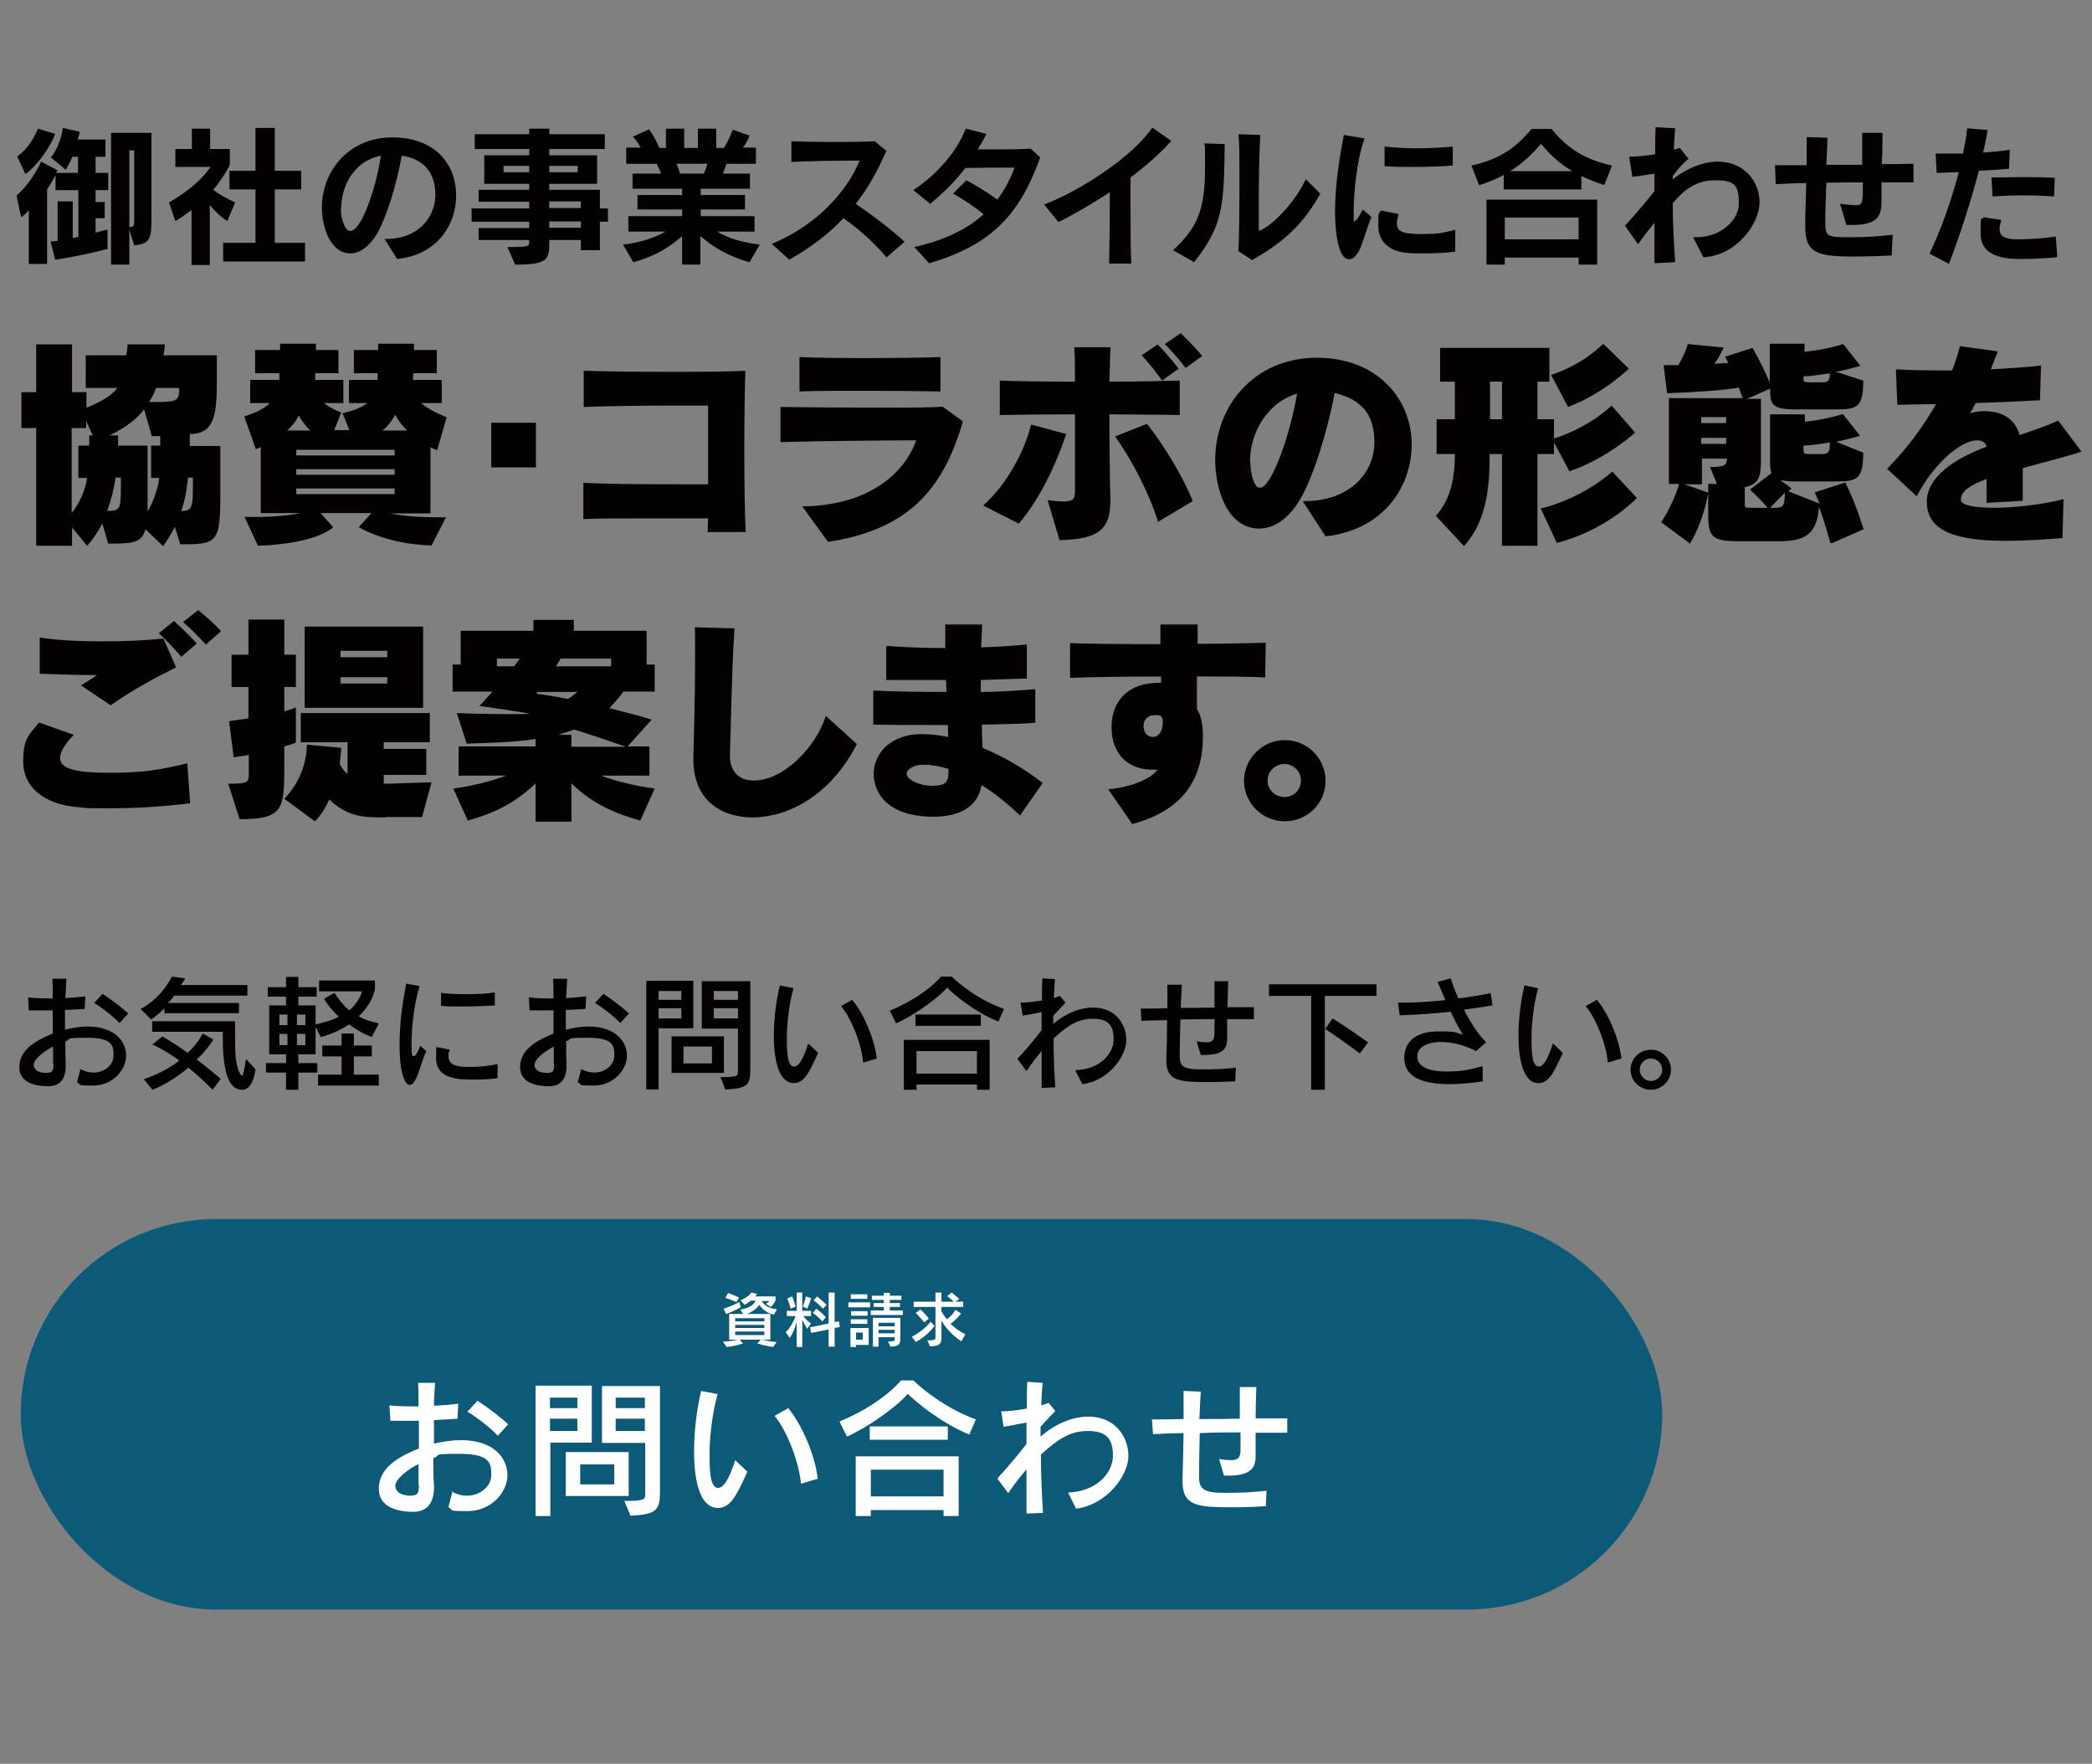 <?xml version="1.0" encoding="UTF-8"?>
<svg id="_レイヤー_1" data-name="レイヤー_1" xmlns="http://www.w3.org/2000/svg" version="1.1" viewBox="0 0 595.3 501.9">
  <rect x="0" y="0" width="595.3" height="501.9" fill="#808080" stroke="none"/>
  <!-- Generator: Adobe Illustrator 29.4.0, SVG Export Plug-In . SVG Version: 2.1.0 Build 152)  -->
  <defs>
    <style>
      .st0 {
        fill: #fff;
      }

      .st1 {
        fill: #0c5a78;
      }

      .st2 {
        fill: #040000;
      }
    </style>
  </defs>
  <g>
    <path class="st2" d="M30.7,70.8c-7.4,2-15,3.1-15,3.1l-1.3-5.2s.7,0,2-.2v-11.2h4.3v10.4c.5,0,1.2-.2,1.6-.3v-13.3h-6.5v-4.3c-.7,1.4-1.6,2.9-2.4,4.1v21.2h-5.2v-15.3c-.6.8-1.6,1.7-2.2,2l-1.3-6.2c3-2.4,5.6-6.6,7-9.6l4.7,2.5c-.2.3-.3.5-.5.7h6.3v-4.6h-1.6c-.8,2-1.9,3.7-1.9,3.7l-4.2-3.5s2.6-3,3.4-8.4l4.8,1.1c-.1.7-.3,1.4-.6,2.2h7.9v4.9h-2.8v4.6h3.6v4.9h-3.6v3.4h2.6v4.6h-2.6v4.1c1.1-.3,2.2-.6,3.4-.9v5.2ZM4.9,44.5c2.5-1.7,4.6-4.7,5.9-7.9l4.9,1.5c-1.7,4.6-6.2,10.1-8.5,11.4l-2.3-5ZM31.6,75.3v-37.5h11.5v23.2c0,6.5,0,8.4-4.9,8.8l-1.4-4.4v9.9h-5.1ZM38.2,42.8h-1.4v21.8c1.4,0,1.4-.4,1.4-2.2v-19.6Z"/>
    <path class="st2" d="M54.5,75.3v-15.5c-1.4,1-2.9,2.1-4.6,3.1l-1.8-5.3c7.6-4.4,10.6-8.3,11.8-10.1h-10v-5.1h4.7v-5.8h5.2v5.8h5.6v4.5s-1.6,3.4-4.7,7.1c1.3,1.1,4.1,2.7,6.2,3.6l-2.2,5.3c-1.7-1-3.8-3-5-4.6v17.1h-5.2ZM63.5,74.4v-5.3h9.2v-15.2h-7.4v-5.3h7.4v-12.2h5.5v12.2h7.5v5.3h-7.5v15.2h8.6v5.3h-23.3Z"/>
    <path class="st2" d="M109.3,68h.6c9.4,0,14-6.5,14-12.6s-3.2-10.2-9.6-11.1c-1.3,7.9-4.4,17.7-7,22.2-2.3,3.8-5,5.6-7.6,5.6-5.7,0-8.1-7.5-8.1-13,0-10.5,7.7-20,20-20s18.2,7.7,18.2,16.5-5.8,17-16.8,18.1l-3.5-5.6ZM97,59.2c0,1.3.1,2.5.5,3.7.6,1.9,1.3,2.8,2.2,2.8,3,0,7.1-11.2,8.7-21.4-7.8,1.5-11.3,8.8-11.3,14.9Z"/>
    <path class="st2" d="M165.3,71.1v-2.8h-9v1.3c0,4.5-1,5.7-9.7,5.7l-2.2-5c6,0,6.2-.1,6.2-1.5v-.5h-14.4v-3.4h14.4v-1.8h-16.4v-3.8h16.4v-1.9h-14.4v-3.4h14.4v-1.7h-12.8v-8.1h12.8v-1.8h-15.5v-4.2h15.5v-1.6h5.7v1.6h15.8v4.2h-15.8v1.8h13.6v8.1h-13.6v1.7h14.4v5.3h2.3v3.8h-2.3v8.1h-5.4ZM150.6,47.2h-7.3v1.8h7.3v-1.8ZM164.4,47.2h-8.1v1.8h8.1v-1.8ZM165.3,57.3h-9v1.9h9v-1.9ZM165.3,63h-9v1.8h9v-1.8Z"/>
    <path class="st2" d="M213.2,74.6c-5.9-1.7-10-4.1-13.9-7.4v8.1h-5.2v-8.1c-3.4,3-7.8,5.8-13.9,7.4l-2.9-5c5-.6,8.9-1.9,12.1-3.7h-10.6v-4.4h15.3v-1.9h-12.7v-4.1h12.7v-1.8h-14.1v-4.3h8.1c-.3-.9-.9-2.2-1.3-2.8h-8.6v-4.6h4.1c-.6-1.1-1.3-2.2-2.2-3.1l4.6-2.1c1.1,1.5,2.2,3.5,2.9,5.3h1.9v-5.5h5.2v5.5h3.9v-5.5h5.2v5.5h2.2c.9-1.3,1.8-3.3,2.5-5.2l4.8,1.7c-.5,1.3-1.1,2.4-1.9,3.4h3.7v4.6h-8.4c-.2.8-.6,1.8-1,2.8h7.7v4.3h-14v1.8h12.6v4.1h-12.6v1.9h15.3v4.4h-10.6c2.9,1.8,7,3.1,12.1,3.7l-2.9,5ZM192.5,46.6c.3.7.8,1.9,1,2.8h6.8c.4-.9.8-2,1-2.8h-8.8Z"/>
    <path class="st2" d="M252.3,73.3c-3.3-4-7.9-8.2-12.3-11.2-4,4.3-9.1,8.2-15.4,11.8l-5-4.5c14.3-5.9,22.2-16.6,25-23.7-5.8,0-15,.1-19.4.4v-5.9c2.8.1,6.7.2,10.9.2s8.8,0,12.8-.2l3.3,2.7c-2.3,5.4-5,10.4-8.7,15.1,5,3.4,10.4,7.5,13.9,10.8l-5.2,4.5Z"/>
    <path class="st2" d="M260.2,70.3c8.8-2,15.1-5.2,19.7-9.3-2.5-2.1-5.9-4.4-8.7-5.9l3.8-3.8c2.6,1.4,6.1,3.5,8.8,5.5,2.1-2.8,3.7-5.8,4.9-9.1-5,0-10,0-14,.1-2.7,3.5-5.8,6.7-10,10.2l-4.8-3.9c6.7-4.4,12.5-11.1,14.9-17.5l5.9,1.5c-.8,1.6-1.6,3-2.5,4.4h5.2c3.2,0,6.7,0,9.9-.2l2.7,2.5c-5.6,15.6-13.3,24.8-31.6,30.1l-4.4-4.8Z"/>
    <path class="st2" d="M315.6,74.9c.1-4.7.2-10.5.2-15.6v-4.6c-4.9,3.2-10,6.2-14.6,8.5l-4.1-5c10.3-3.9,25.3-13.7,30.8-21.9l5.4,3.8c-3.1,3.5-7.2,7.1-11.6,10.4,0,2,0,4.5,0,7.3,0,5.5,0,12,.2,17.2h-6.2Z"/>
    <path class="st2" d="M333.8,71.2c7.1-6.5,9.1-11.9,9.1-23.2s0-4.5-.2-7.2l5.8.2c-.2,17.8-.5,23.2-8.7,33.6l-6-3.4ZM352.4,71.3c.2-2.5.3-11.3.3-19.4s0-10.9-.3-13.7l6.2.2c-.3,6.4-.4,13.1-.4,19.9v7.4c3.3-1,10.1-7.7,13.4-14.7l4.1,4.1c-4.5,8.1-9.8,13.5-19.4,18.9l-4-2.6Z"/>
    <path class="st2" d="M390.2,61.8c-1.5,3.9-2.2,6.6-3.1,8.8-.9,2.1-2.1,3.2-3.2,3.2-4,0-4-12.6-4-13.8,0-7.7,1.4-15.8,2.5-21.6l5.9,1c-2.2,5.9-3.1,15.6-3.1,20.6s0,2.8.4,2.8.9-.8,2.2-3.2l2.5,2.2ZM414.2,71.6c-2.9.4-6.2.5-9,.5s-3.2,0-4.4-.1c-5.3-.4-8.6-3-8.6-7.9s.2-2.7.7-4.2l5.1,1c-.3,1.1-.5,1.9-.5,2.6,0,2.1,1,3.1,6.9,3.1s6-.4,9.7-1.2v6.2ZM413.4,47.1c-3.4.3-7.3.4-11.1.4s-5.7,0-8.3-.2v-5.6c2.7.3,6.1.5,9.4.5s7.1-.2,10-.5v5.4Z"/>
    <path class="st2" d="M456.4,52.6c-2.3-.7-4.4-1.6-6.4-2.5v3.8h-22.1v-4.1c-2.1,1.1-4.4,2.1-7,2.9l-2.2-5.6c7.7-1.7,12.5-4.8,17.1-10.4h5.7c4.6,5.6,9.5,8.7,17.2,10.4l-2.2,5.6ZM449.2,75.3v-2h-21v2h-5.2v-18.5h31.5v18.5h-5.3ZM449.2,61.9h-21v6.2h21v-6.2ZM447.4,48.7c-3.4-2-6.3-4.6-8.9-7.8-2.6,3.1-5.4,5.7-8.8,7.8h17.7Z"/>
    <path class="st2" d="M481.8,67.5c.3,0,.7,0,1,0,6.7,0,12-4.7,12-9.6s-.9-6.6-6.6-6.6-8.9,2.7-12.2,6.5c0,5.5.3,11.4.7,16.8l-5.9.3c0-3,0-6.9,0-11.5-1.6,1.9-3.2,4-4.7,6.1l-3.7-5.3c2.6-2.7,5.9-6.7,8.4-9.8,0-1.6,0-3.2,0-5-1.9.3-4.1.7-6.3.9l-.9-5.7c2.2,0,4.8-.3,7.4-.7,0-2.6,0-5.2.1-7.7l5.6.3c-.2,1.9-.3,3.9-.4,6.1l1.7-.5,2.5,3.1c-1.6,1.2-3,2.9-4.5,4.9v.9c4.4-3.4,8.9-5,12.8-5,7.5,0,11.9,5.6,11.9,11.6s-6.6,15.2-16,15.6l-3-5.9Z"/>
    <path class="st2" d="M538.2,72.7c-3.8.2-7.4.3-10.5.3-10.5,0-14-.9-14-8.5v-.8c0-3.2.2-7.2.3-11.6-2.9,0-5.7.2-8.7.3l-.2-5.4c2.9,0,5.9,0,9,0v-8l5.9.2c0,2.5-.2,5.1-.3,7.7h10.2c0-3.2,0-6.5,0-9.1h5.8c0,2.9-.1,6-.2,8.9,3,0,5.9,0,9-.1v5.3c-3,0-6,0-9.1,0,0,1.3,0,2.5,0,3.7v1.3c0,3.8-.4,7.1-8,7.1s-1.3,0-2,0l-1.8-6c2,.2,3.4.4,4.4.4,2.1,0,2.1-.7,2.1-6.5-3.4,0-6.9,0-10.4.1-.1,4.1-.3,7.8-.3,10.6v1c0,3.8.9,3.9,6.6,3.9s8.1-.2,12.6-.7l-.3,5.8Z"/>
    <path class="st2" d="M549,72.3c3.4-7,6.3-15.4,8.4-23.3-2.4,0-4.6.2-6.3.2l-.3-5.5c.9,0,2.1,0,3.6,0s2.6,0,4.2,0c.5-2.6,1-5,1.2-7.2l5.8.5c-.3,1.9-.7,4.1-1.3,6.4,2.8-.2,5.5-.4,7.6-.8l-.2,5.4c-2.5.3-5.5.4-8.6.6-2.2,8.5-5.3,18.1-8.5,26.5l-5.5-2.9ZM585.3,73.2c-3.1.3-7.1.5-10.3.5s-11.4-.1-11.4-7.2.3-3,.8-4.7l5.1.8c-.3,1-.5,1.9-.5,2.6,0,1.8,1.2,2.8,4.4,2.9h.7c3,0,7-.2,10.9-.8l.4,5.8ZM584.4,55.9c-2.8-.2-5.7-.3-8.8-.3s-5.7.1-8.6.3l-.3-5.4c3,0,5.7-.1,8.6-.1s5.9,0,9.4.2l-.2,5.3Z"/>
    <path class="st2" d="M49.7,150c-.9,1.8-2,3.6-3.3,5.4l-5-4.8c-1.1,4-3.9,4.1-10.6,4.1l-1.7-5.8c-1.1,2.3-2.6,4.5-4.3,6.4l-4.3-5.2v5.2h-10.2v-33.5h-4.2v-10.2h4.2v-13.6h10.2v13.6h4.1v4.4c4.5-1.8,7.1-3.4,8.8-5.6h-9v-9.3h11.5c.3-1.1.4-2.4.4-3.1h10.6c0,1.1-.2,2.1-.4,3.1h15.2v7.5c0,9.7-.8,14.9-7.7,14.9v3.4h8.7v2.6c0,4.5,0,8.2,0,11.2,0,13.9-1,14.2-11.4,14.2l-1.5-4.8ZM22.3,135.9v-9.1h3.1v-2.9h1l-1.9-4.1v2h-4.1v24.2c2.2-2.7,3.8-6.3,4.4-10h-2.5ZM34.4,135.9h-1.5c-.5,3.3-1.3,6.4-2.4,9.5,3.8,0,3.9-.6,3.9-7.4v-2.1ZM43,135.9v-9.1h2.6v-2.7h-2.4l-2.2-7.6c-2.2,2.9-5.4,5.2-9.8,7.4h2.4c0,1.1,0,1.8,0,2.9h8.4v2.6c0,7.9,0,12.2,0,16.1,1.1-1.7,2.9-5.8,3.3-9.5h-2.3ZM44.4,110.4c-.5,1.4-1.1,2.7-2,4,8,0,8.6,0,8.6-4h-6.6ZM54.8,135.9h-1.3c-.3,3.1-.8,6.2-1.9,9.5,3.1,0,3.3-1,3.3-7.8v-1.7Z"/>
    <path class="st2" d="M122.9,155.2c-13.1-.3-20.8-5.2-20.8-5.2l3.6-4h-14.5l3.6,4s-4.3,4.7-21.4,5.3l-3.8-8.2c1,0,1.9,0,2.8,0,5.9,0,10.4-.5,13.1-1.1h-11.3v-18.8c-.3.2-.9.4-1.4.6l-3.3-9.3c3.1-1,5.7-2.2,7.3-3.8h-5.6v-6.6h8.3c0-.4,0-1.5,0-1.9h-6.9v-6.6h7.1v-1.8h10.2v1.8h6.4v6.6h-6.6c0,.4,0,1.5,0,1.9h8v6.6h-5.5c1.4,1.1,2.9,1.9,4.9,2.7l-2,5h4.3l-1.9-4.8c3.2-.8,5.4-1.6,7-2.9h-5.2v-6.6h8.1c0-.4.1-1.5.1-1.9h-6.8v-6.6h6.9v-1.8h10.2v1.8h6.5v6.6h-6.7c0,.4-.1,1.5-.1,1.9h8.2v6.6h-5.9c2,1.6,4.4,2.9,7.3,4l-2.7,9.4c-.6-.2-1.3-.5-1.9-.8v18.8h-11.3c2.7.6,7.2,1.1,13,1.1s1.8,0,2.7,0l-4.1,8ZM88.3,122.5c-.8-.7-2.4-2.6-3.3-4.3-.8,1.8-2.5,3.7-3.3,4.3h6.5ZM112.3,128h-28v1.6h28v-1.6ZM112.3,133.5h-28v1.6h28v-1.6ZM112.3,139h-28v1.6h28v-1.6ZM115.9,122.5c-1.1-1-2.5-2.6-3.4-4.5-1,1.8-2.4,3.6-3.7,4.5h7.1Z"/>
    <path class="st2" d="M139.8,133v-12.7h12.7v12.7h-12.7Z"/>
    <path class="st2" d="M201.4,151.1c0-1.1,0-2.4.1-3.6-5,0-11,0-16.9,0s-14.2,0-18.6.2v-10.3c5.6.3,16.2.4,25.9.4s6.7,0,9.6,0c0-5.9,0-12.1,0-17v-5.4c-1.9,0-4.8,0-8.4,0-8.1,0-19.3.1-27,.4v-10.3c6.1.2,14.9.3,23.6.3s17.2,0,22.4-.3c-.2,5.7-.3,14.3-.3,22.7s.1,17.9.4,23.2h-11Z"/>
    <path class="st2" d="M228.3,144.1c21.1-.3,29.9-11.4,32.4-18.8-8.9,0-28.2.2-38.6.5v-10c5.9.1,16.9.2,26.9.2s15.8,0,19.2-.3l5.8,4.2c-5.8,20.2-16.3,30.9-38.4,34.3l-7.3-10.1ZM267.6,111.4c-4.2-.1-12.6-.2-20.8-.2s-14.9,0-19.3.2v-9.8c4.3.2,11.3.3,18.4.3s17.5-.1,21.7-.3v9.8Z"/>
    <path class="st2" d="M279.8,143.8c6.6-5.8,11.8-15.4,13.6-23l10,2.7c-2.9,8.7-7.5,18.5-13.5,25.5l-10.2-5.2ZM315.9,143.3c0,8.9-5.8,10.1-14.4,10.4l-3.4-11.4c2,.3,3.5.4,4.6.4,2.7,0,3.2-.8,3.2-2.7v-8.1c0-4,0-9,0-14-8.5,0-16.8.1-21.4.2v-9.8c4.7.2,12.7.3,21.4.3,0-3.9,0-7.3-.2-9.8h10.3c-.1,2.4-.2,5.7-.3,9.8,8.4,0,15.9-.2,20-.3v9.8c-4-.1-11.5-.1-20-.2,0,9.1.1,19.1.3,25v.4ZM329.5,148.4c-2.4-7.8-7.4-17.6-12.2-24.2l9.1-3.6c4.7,5.9,10.6,15.7,13,22l-9.9,5.9ZM330.7,108.3c-1.7-2.4-3.8-5-5.8-7.2l4.5-3.1c2.1,2.1,4.1,4.5,6,6.9l-4.7,3.4ZM337.4,104.7c-1.7-2.2-3.8-4.6-5.9-6.8l4.5-3.1c2,2,4.4,4.4,6.1,6.5l-4.7,3.4Z"/>
    <path class="st2" d="M370.7,142.6h.4c13.5,0,20-8.5,20-16.7s-3.8-12.2-11.3-14.1c-2.1,11.2-6.2,24.2-9.9,30.4-3.4,5.7-7.6,8.2-11.6,8.2-9,0-12.5-11.1-12.5-19.5,0-15.6,11.3-29.1,28.9-29.1s27,12.1,27,24.6-8.4,24.5-24.5,26.2l-6.5-10ZM355.8,131.3c0,3.6,1.1,7.5,2.7,7.5,3.4,0,8.7-15.4,10.6-26.8-8.7,2.6-13.4,11.4-13.4,19.3Z"/>
    <path class="st2" d="M427.4,155.3v-26.1h-3.5c0,10.2-1,19.1-7.3,26.2l-8-8.6c4.3-4.9,5.4-10.9,5.4-17.6h-5.2v-9.9h5.2v-10.7h-4.2v-9.6h31.1v9.6h-3.4v10.7h4.7v5.5c10.5-3.4,16.4-9.4,16.4-9.4l6.7,7.7s-8.2,7.5-18.7,11l-4.4-8.2v3.3h-4.7v26.1h-10ZM427.4,108.6h-3.4v10.7h3.4v-10.7ZM438.5,144.7c12.2-3,20.3-10.5,20.3-10.5l7,7.5s-8.5,9.1-22.8,12.8l-4.6-9.9ZM441.3,106.7c9.6-3.1,14.9-8.9,14.9-8.9l7.3,7.1s-7.2,7.1-17.3,10.9l-4.8-9.1Z"/>
    <path class="st2" d="M520.8,154.4s-1.3-5.1-3.2-10.2c-.5,7.9-4.1,9.8-11.3,9.8h-11.8c-7.3,0-8.4-1.3-8.4-7.5v-8.8h2.5l-2-4.8c4.3,0,4.8-.6,4.8-2.4h-7.1v7.3h-5l6.8,2.4s-1.1,7.6-5.2,14.5l-8.2-6.1c2.9-4.3,4.7-9.3,5.1-10.9h-2.9v-24.4h21c-.3-.8-.8-2.2-1.1-3-4,.7-12,1.3-20.4,1.6l-1-8h4.2c2.1-3.6,2.7-6,2.7-6l10.2,1s-1.1,2.4-2.6,4.6c1.2,0,2.9-.2,3.9-.2-.5-1.2-.9-1.8-.9-1.8l7.8-2.5s2.9,5,4.9,9.9v-11.1h9.9v2.3c6.2-.6,11-2.2,11-2.2l4.9,6.2s-3.4,1-6.9,1.7l7.7,2.5c0,7.4-1.6,8.2-7.5,8.2h-11.7c-6.9,0-7.3-1.5-7.3-5.9l-6.6,2.9h4v17.1c0,5.2-.6,7.2-4.6,8v4.8c0,.9,0,1.1,1.3,1.1h5.2c-1.5-1.8-3.4-3.6-5-5.2l6.1-4.7c-.3-.6-.4-2-.4-2.9v-13.8h9.9v2.1c6.2-.6,10.8-2.2,10.8-2.2l4.9,6.2s-3.3,1-6.8,1.7l7.7,3.1c0,7.6-1.8,8.2-7.7,8.2h-11.8c-1.8,0-3.1-.2-4.2-.4,1.7,1.1,3.3,2.4,3.3,2.4l-.9.8,8.9,3.5c-.4-1-1-2.2-1.4-3.2l8.7-2.8c3.2,6.4,5.2,13.3,5.2,13.3l-9.1,4ZM491.2,118.7h-7.1v1.7h7.1v-1.7ZM491.2,124.6h-7.1v1.7h7.1v-1.7ZM505.1,144.5c2.2,0,2.8-.4,2.8-4.3l-4.2,4.3h1.4ZM518.8,108.8c1.8,0,1.9-1.1,1.9-2.6-2.3.4-5.2.8-7.5.9v.6c0,.9.1,1.1,1.7,1.1h3.8ZM518.7,129.2c2,0,2-1.3,2-3.3-2.3.4-5.2.8-7.5.9v.7c0,1.5,0,1.7,1.7,1.7h3.8Z"/>
    <path class="st2" d="M587,153.1c-5,.4-10.7.8-16.3.8-17.4,0-22.4-4.4-22.4-11.2s7.6-12.1,17-15.6c-.4-1.4-1.5-1.8-2.7-1.8-4.1,0-11.6,5.5-17.2,15.9l-8.4-7.8c5.8-5.9,10.4-12.2,13.9-18.4-3.6,0-7.3.1-11,.2l-.4-10.1c3.3.2,7.5.3,11.9.3h4.1c.9-2.4,1.7-4.7,2.2-6.9l10.8,1.5c-.7,1.8-1.4,3.5-2,5.1,5.3-.3,10.3-.6,14.3-1.1l-.3,9.9c-5.3.3-10.8.5-18.3.8-.5,1-1.1,2-1.6,2.9,1.1-.4,2.6-.6,4.1-.6,6.7,0,9.2,3.8,10,6.8,3.8-1.3,7.6-2.6,11-4.1l6.6,8.8c-5,1.7-11.1,3.1-16.7,4.7v2.4c0,2,0,4.3,0,6.9l-10.3.6c0-2.3,0-4.3,0-6.8-4.3,1.6-7.3,3.4-7.3,5.7s0,.3,0,.4c.3,1.5,4.3,2.1,9.6,2.1s14.5-1,19.6-2.5l-.3,11.2Z"/>
    <path class="st2" d="M54,228.6c-7.4.9-14.9,1.4-22.2,1.4s-6.4,0-9.4-.3c-10.6-.8-15.8-6.3-15.8-12.9s1.5-7.5,4.5-11.2l9.9,3.5c-2.5,2.6-3.9,4.8-3.9,6.6,0,3.3,5.1,4.2,14.3,4.2s14-.8,21.9-2.7l.8,11.4ZM22.9,195.1c1.5-.9,3.3-2,4.7-3-5.4,0-11.2-.2-16.3-.4v-10.3c4.8.8,11.4,1.1,18.1,1.1s12.2-.3,17.1-.8l3.6,8.2c-6,3-12.4,6.4-18.6,10.8l-8.5-5.7ZM51.6,186.9c-1.9-2.2-4.2-4.7-6.4-6.7l4.3-3.5c2.2,2,4.5,4.2,6.5,6.4l-4.4,3.8ZM58.5,183.3c-1.9-2-4.1-4.3-6.4-6.3l4.3-3.4c2.2,1.8,4.7,4,6.5,6l-4.3,3.8Z"/>
    <path class="st2" d="M65,223c5.7,0,5.8-.3,5.8-3.2v-5c-1.3.3-2.7.4-4.3.7l-1.3-10.3c2-.3,3.9-.5,5.5-.8v-8.9h-4.8v-9.2h4.8v-10h10.2v10h3.3v9.2h-3.3v6.9c2-.5,3.3-1.1,3.3-1.1v10s-.8.4-3.3,1.1v5.7c0,12.2-.3,15-12.7,15l-3.3-10.2ZM109.6,232.6c-6.2,0-10.6-.1-15.9-5.1-1.9,4.3-4.1,6.2-4.1,6.2l-8.7-6.4s6.4-6,6.4-15.4l9.8.9c0,1.7-.4,3.2-.4,4.7.6,1.1,1.3,2,2.2,2.7v-9h-13.3v-8.3h36.7v8.3h-13.1v1.9h12.1v7.4h-12.1v2.5c0,0,1.5,0,1.5,0l12.1-.4-2.7,9.9h-10.4ZM86.7,201.4v-23.1h33.7v23.1h-33.7ZM110.2,185.2h-13.3v1.8h13.3v-1.8ZM110.2,192.7h-13.3v1.8h13.3v-1.8Z"/>
    <path class="st2" d="M182.2,233.5c-6.1-1.7-13.2-4.3-19.6-10.6v10.9h-10.2v-10.9c-6.4,6.3-13.3,8.9-19.3,10.6l-4.1-9.1c5.6-.8,10.9-2.1,15-3.7h-13.5v-8.3h21.9v-2.1c-5.4.8-11.7,1.1-19.6,1.3l-2.8-8.7c3.9.2,10.1.3,15,.3s4.6,0,5.9-.1c-2.6-.5-11.3-1.8-14.5-2.2,0,0,1.5-1.5,3.7-4.1h-11.3v-7.7h2.3v-9.6h20.7v-3.1h11.5v3.1h20.7v9.6h2.3v7.7h-8.9c-1.3,1.7-2.6,3.3-4,4.7,3.6,1,7.5,1.8,12,3.3l-6.8,7.6h6.2v8.3h-13.8c4.1,1.6,9.7,2.9,15.3,3.7l-4.1,9.1ZM141.4,187.4v2.2h4.9c.3-.4,1.3-1.8,1.6-2.2h-6.5ZM153.1,196.8c-.3.4-.5.6-.5.6,3.1.4,6,.9,9,1.5,1-.6,1.8-1.3,2.7-2h-11.2ZM173.8,187.4h-14.3c-.1.4-1.1,1.8-1.3,2.2h15.7v-2.2ZM177.8,212.4c-5.4-1.9-9.9-3.4-14.4-4.8-1.4.5-2.9,1-4.6,1.5h3.8v3.4h15.2Z"/>
    <path class="st2" d="M243.9,211.6c-4.2,8.4-11.8,17-22.6,20-2.4.6-4.7,1-7.1,1-8.9,0-16.9-4.8-16.9-16.5v-.4c.1-4.9.5-17,.5-28s0-6.4-.1-9.2l11.3.3c-.8,12-1.1,31.5-1.3,35.8v.4c0,4.3,2.3,7.1,6.8,7.1,8.5,0,17.7-9.5,20.5-18.4l8.9,8.1Z"/>
    <path class="st2" d="M290.1,231.9c-3.6-3.4-7.2-6.3-10.8-8.5-1.1,6.8-7.2,9-13.6,9-17,0-17.1-11.1-17.1-12.1,0-4.8,3.3-9.6,9.7-11,1.3-.3,2.7-.4,4.2-.4,2.2,0,4.7.3,7.3.8,0-1.1,0-2.3-.1-3.4h-5.7c-5.3,0-10.5,0-15.5-.1v-9.7c6.3.3,13.2.4,20.8.4,0-1.1,0-2.2-.1-3.4-5.7,0-11.5,0-17,0v-9.7c5.2.4,10.9.6,16.8.6v-6.7h10.5c-.1,2.3-.2,4.4-.3,6.5,4.4-.1,8.8-.4,13-.8v9.7c-1.3,0-5,.1-13.1.4v3.4c4.1,0,9.9-.3,15.5-.8v9.6c-4.7.3-9.9.4-15.2.5,0,2.3.1,4.5.2,6.6,5.7,2.4,11.6,5.7,17.1,10l-6.4,9.2ZM269.9,218.8c-2.5-.8-4.9-1.2-7.2-1.2s-4.7,1.1-4.7,2.6,3.3,3.4,7.3,3.4,4.5-1.2,4.6-3.8v-1Z"/>
    <path class="st2" d="M315.2,224.6c5.5-.4,12.1-2.6,14.2-5.6-.6,0-1.1,0-1.6,0-6.9,0-11.5-4.6-11.5-12v-.3c.1-7.4,4.9-12.4,13.3-12.4h.8v-1.8c-11.2,0-21.9.2-25.9.4v-9.9c4.6.2,14.8.3,25.7.3,0-1.8,0-3.7,0-5.6h10.6c0,1.5,0,3.1,0,5.5,7.9,0,15.2-.2,19.4-.3l-.2,9.9c-4.1-.3-11.3-.3-19.4-.3v2.7c0,2.2,0,4.3,0,6.6,1.2,1.7,1.7,4.6,1.7,7.8,0,13.9-7.5,21.5-20.1,24.9l-6.9-10ZM330.9,206.1c0-2.6-.5-2.6-2.2-2.6-2.4,0-3.3,1.6-3.3,3.1s.8,3.1,2.7,3.1,2.7-2,2.7-3.6Z"/>
    <path class="st2" d="M365.6,233.7c-6.4,0-11.6-5.2-11.6-11.5s5.2-11.6,11.6-11.6,11.6,5.2,11.6,11.6-5.2,11.5-11.6,11.5ZM370.2,222.1c0-2.6-2.1-4.7-4.7-4.7s-4.8,2.1-4.8,4.7,2.1,4.7,4.8,4.7,4.7-2.1,4.7-4.7Z"/>
    <path class="st2" d="M22.9,304.2c1.2.7,2.5,1,3.7,1,3.2,0,5.7-2.2,5.7-4.8s0-5.1-7.4-5.1-4.2.4-6.3,1c0,2.4,0,4.7.1,6.6v.4c0,3.7-1.6,5.8-5,5.8s-8.2-.9-8.2-5.4,3.6-7.2,9.5-9.6v-6.6c-1.1,0-2.3,0-3.4,0s-2.5,0-3.4,0l-.2-3.7c1.3.2,3.4.3,5.6.3h1.4c0-2.1,0-3.9-.1-5.6h4c-.1,1.5-.2,3.4-.3,5.5,2.2-.1,4.3-.3,5.7-.5l-.2,3.6c-1.5.1-3.5.2-5.6.3,0,1.9,0,3.7,0,5.6,2.1-.5,4.3-.9,6.4-.9,7.7,0,11,4.2,11,8.3s-3.9,8.5-9.4,8.5-3-.3-4.6-.9l1-3.8ZM15.1,302.7c0-1.6,0-3.2,0-4.9-2.7,1.4-5.5,3.6-5.5,5.2s1.6,2.3,3.5,2.3,2.1-.6,2.1-2.5h0ZM34,291.1c-1.8-1.9-5-4.4-7.2-5.7l2.4-2.6c2.4,1.6,5.5,3.9,7.3,5.6l-2.5,2.7Z"/>
    <path class="st2" d="M46.8,288.5v-1.6c-2.2,2.2-3.8,3.2-3.8,3.2l-3-3s5.5-2.5,8.9-9.2l3.8.5c-.3.7-.9,1.4-1.3,1.9h19v3h-20.8c-.4.6-1.2,1.6-1.9,2.1h20.3v2.9h-21.3ZM60.5,310.1s-2.7-2.9-6.9-6.3c-2.6,2.2-6.3,4.8-10.2,6.3l-2.5-3c4.1-1.4,7.8-3.4,10.1-5.3-2-1.6-5.1-3.4-7.6-4.6l2.8-2.3c2.2,1.3,4.9,3,7.2,4.7,3-2.8,4.3-5.5,4.3-5.5l3,1.7s-1.5,2.7-4.7,5.7c3.6,2.7,6.8,5.5,6.8,5.5l-2.3,3.1ZM72.7,304.3c-.5,3.8-2,5.8-3.6,5.8s-5.7-.1-5.7-14.5v-2h-20.1v-3h23.6v5c0,3.3,0,7.4,1.4,9.9.2.4.4.6.5.6.4,0,.7-1.4,1.2-4.8l2.8,3.1Z"/>
    <path class="st2" d="M105.9,295.1c-2.7-.9-4.7-2.3-6.6-3.6-2.2,1.5-5,2.8-8,3.6l-1.5-2.9v7.8h-4.9v2.5h5.4v2.7h-5.4v4.9h-3.5v-4.9h-5.7v-2.7h5.7v-2.5h-4.8v-13.9h4.8v-2.5h-5.2v-2.7h5.2v-2.9h3.5v2.9h5.2v2.7h-5.2v2.5h4.9v5.4c2.6-.6,4.6-1.1,6.6-2.2-2.9-2.7-4.2-5.1-4.2-5.1l3-1.7s1.4,2.6,4.2,5c1.9-1.6,3.2-3.7,3.6-5.4h-12.2v-3.1h15.9v2.4c-.5,2.6-2.1,5.4-4.6,7.8,1.7,1,3.4,1.5,5.7,2l-1.9,3.7ZM81.8,288.7h-2.3v3h2.3v-3ZM81.8,294.2h-2.3v3.2h2.3v-3.2ZM86.9,288.7h-2.4v3h2.4v-3ZM86.9,294.2h-2.4v3.2h2.4v-3.2ZM90.5,308.9v-3.1h6.7v-5.2h-5.5v-3.1h5.5v-3.4h3.5v3.4h5.1v3.1h-5.1v5.2h7.1v3.1h-17.3Z"/>
    <path class="st2" d="M121.3,299.1c-1.4,3.2-2.1,6.4-3.1,8.2-.5,1-1.1,1.4-1.6,1.4-1.7,0-2.9-4.5-2.9-11s.7-11.5,1.9-17.8l3.8.7c-1.8,5.8-2.3,12.8-2.3,16.5s.2,3.4.7,3.4.9-.7,1.8-2.9l1.7,1.5ZM141.6,306.8c-2.1.3-4.5.4-6.8.4-4.1,0-10.7,0-10.7-6.1s.2-2,.5-3.1l3.4.7c-.3.6-.4,1.2-.4,1.7,0,2.9,2.7,3.2,6,3.2s5.4-.3,8-.8v4ZM140.8,286.1c-3.1.2-6.4.3-9.5.3s-4,0-5.8-.2v-3.7c1.8.3,4.5.4,7.2.4s5.8-.1,8.1-.5v3.6Z"/>
    <path class="st2" d="M165.4,304.2c1.2.7,2.5,1,3.7,1,3.2,0,5.7-2.2,5.7-4.8s0-5.1-7.4-5.1-4.2.4-6.3,1c0,2.4,0,4.7.1,6.6v.4c0,3.7-1.6,5.8-5,5.8s-8.2-.9-8.2-5.4,3.6-7.2,9.5-9.6v-6.6c-1.1,0-2.3,0-3.4,0s-2.5,0-3.4,0l-.2-3.7c1.3.2,3.4.3,5.6.3h1.4c0-2.1,0-3.9-.1-5.6h4c-.1,1.5-.2,3.4-.3,5.5,2.2-.1,4.3-.3,5.7-.5l-.2,3.6c-1.5.1-3.5.2-5.6.3,0,1.9,0,3.7,0,5.6,2.1-.5,4.3-.9,6.4-.9,7.7,0,11,4.2,11,8.3s-3.9,8.5-9.4,8.5-3-.3-4.6-.9l1-3.8ZM157.6,302.7c0-1.6,0-3.2,0-4.9-2.7,1.4-5.5,3.6-5.5,5.2s1.6,2.3,3.5,2.3,2.1-.6,2.1-2.5h0ZM176.5,291.1c-1.8-1.9-5-4.4-7.2-5.7l2.4-2.6c2.4,1.6,5.5,3.9,7.3,5.6l-2.5,2.7Z"/>
    <path class="st2" d="M183.9,310.1v-31h13.4v13.5h-9.9v17.4h-3.5ZM193.9,282h-6.5v2.5h6.5v-2.5ZM193.9,286.9h-6.5v2.9h6.5v-2.9ZM191.1,305.3v-10.4h14.9v10.4h-14.9ZM202.6,297.8h-8.1v4.8h8.1v-4.8ZM205,306.5c4.8,0,5-.3,5-1.6v-12.2h-10.3v-13.5h13.8v25.3c0,4-.7,5.3-7.1,5.5l-1.4-3.5ZM210,282h-6.9v2.5h6.9v-2.5ZM210,286.9h-6.9v2.9h6.9v-2.9Z"/>
    <path class="st2" d="M232.8,299.6c-2.7,6.1-4.2,8.6-6.9,8.6-5.4,0-5.7-10.3-5.7-13.4,0-4.6.6-9.8,1.7-14.4l3.9.8c-1.2,4.2-1.9,9.8-1.9,14.4s.3,7.9,2.1,7.9,3.3-4.4,4-6.6l2.9,2.8ZM245.6,302.4c-.3-5-3.4-12.8-6.3-16.1l3.2-1.8c3.2,3.8,6.3,10.9,7,16.7l-4,1.2Z"/>
    <path class="st2" d="M284.1,290.7c-6.5-2.6-12.5-7.5-14.6-9.7-1.5,2-8.1,7.3-14.5,10.2l-1.8-3.6c10.3-4.3,14.6-9.7,14.6-9.7h3s6.1,6.1,14.9,9.2l-1.6,3.6ZM278,310.1v-1.5h-17.2v1.5h-3.6v-14.2h24.4v14.2h-3.6ZM260.5,291.9v-3.2h18.6v3.2h-18.6ZM278,299.1h-17.2v6.4h17.2v-6.4Z"/>
    <path class="st2" d="M306.2,304.5c6.6-.2,10.7-4.5,10.7-8.8s-1.9-5.8-5.9-5.8-6.9,1.6-11.2,5.6c0,5,.2,9.9.5,13.9l-3.9.2c0-2.9,0-6.6,0-10.5-1.4,1.6-2.8,3.5-4.3,5.7l-2.6-3.5c2.3-2.4,4.9-5.5,6.9-8.2,0-1.7,0-3.4,0-5.1-1.7.4-3.9.7-5.4,1l-.6-3.7h.3c1.5,0,3.7-.3,5.8-.6,0-2.2,0-4.4.1-6.3l3.6.2c-.1,1.6-.3,3.4-.3,5.4.6-.2,1.2-.4,1.7-.6l1.6,1.9c-.9,1-2.3,2.4-3.5,3.8,0,.7,0,1.5,0,2.3,3.5-3.1,7.7-4.7,11.3-4.7,6.4,0,9.5,4.7,9.5,9.3s-5.1,11.6-12.5,12.5l-2-3.9Z"/>
    <path class="st2" d="M351.5,307.7c-2.5.1-4.8.2-7.4.2-8.6,0-12.2-.2-12.2-6.2v-.7c.1-2.2.2-6.4.2-10.7-2.8,0-5.3.1-7.3.2l-.2-3.5c2.2,0,4.8,0,7.6-.1,0-1.4,0-2.6,0-3.8s0-2.1,0-2.9h4.1c-.1,1.7-.2,4-.3,6.6,3.2,0,6.4,0,9.6-.1,0-2.5,0-5,0-7.5h3.9c-.1,2.6-.1,5.1-.2,7.4,2.9,0,5.5,0,7.5,0v3.4c-2,0-4.6,0-7.6,0,0,1.8,0,3.7,0,5.6,0,2.9-1.3,4.6-6.6,4.6h-.9l-1.2-3.9c1.2.2,2.1.3,2.7.3,2,0,2.3-.7,2.4-2.5,0-1.3,0-2.7,0-4.1-3.1,0-6.5,0-9.7.1-.1,3.6-.2,7.4-.2,10.4s1.1,3.8,5.9,3.8,6.7-.1,10.1-.5l-.2,3.8Z"/>
    <path class="st2" d="M373.1,310.1v-26.7h-12v-3.3h30.6v3.3h-14.7v26.7h-3.9ZM387,299.8c-2.9-2.2-6.7-4.9-9.9-7l2.1-3c3.1,1.9,7.1,4.7,10.1,6.8l-2.3,3.1Z"/>
    <path class="st2" d="M422,307.7c-3.4.5-6.7.8-9.6.8-7.4,0-12.8-1.9-12.8-7.4v-.4c.2-4.5,3.5-7.2,9.7-7.2s4.3.3,7,.9c-1.1-1.6-2.3-4-3.5-6.5-4.8.5-9.8.9-14.5,1l-.5-3.6c.6,0,1.4,0,2.1,0,3.4,0,7.4-.3,11.4-.7-.8-1.8-1.5-3.6-2.2-5.2l3.7-1c.5,1.5,1.2,3.5,2.2,5.7,3.2-.4,6.4-.9,9.2-1.5l.5,3.5c-2.5.4-5.2.8-8.1,1.2,1.7,3.5,4,7,6.3,9.3l-2.9,2.5c-3.1-1.7-6.9-2.6-10.1-2.6s-6.5,1.2-6.6,3.9v.3c0,2.5,2.8,4.2,8.1,4.2s6.4-.5,10.5-1.5v4.2Z"/>
    <path class="st2" d="M444.7,299.6c-2.7,6.1-4.2,8.6-6.9,8.6-5.4,0-5.7-10.3-5.7-13.4,0-4.6.6-9.8,1.7-14.4l3.9.8c-1.2,4.2-1.9,9.8-1.9,14.4s.3,7.9,2.1,7.9,3.3-4.4,4-6.6l2.9,2.8ZM457.5,302.4c-.3-5-3.4-12.8-6.3-16.1l3.2-1.8c3.2,3.8,6.3,10.9,7,16.7l-4,1.2Z"/>
    <path class="st2" d="M469.8,310.1c-3.2,0-5.8-2.5-5.8-5.7s2.6-5.7,5.8-5.7,5.7,2.6,5.7,5.7-2.6,5.7-5.7,5.7ZM469.8,301.2c-1.7,0-3.2,1.4-3.2,3.2s1.5,3.2,3.2,3.2,3.2-1.4,3.2-3.2-1.5-3.2-3.2-3.2Z"/>
  </g>
  <g>
    <rect class="st1" x="5.9" y="346.9" width="467.1" height="111.1" rx="55.5" ry="55.5"/>
    <g>
      <path class="st0" d="M128.5,424.4c1.5.9,3,1.2,4.4,1.2,3.8,0,6.9-2.7,6.9-5.8s0-6.1-8.9-6.1-5,.4-7.6,1.2c0,2.9,0,5.6.2,7.9v.4c0,4.4-1.9,7-5.9,7s-9.8-1.1-9.8-6.5,4.3-8.7,11.4-11.5v-7.9c-1.4,0-2.7,0-4,0s-2.9,0-4.1,0l-.3-4.4c1.5.2,4,.3,6.7.3h1.6c0-2.5,0-4.7-.1-6.7h4.8c-.1,1.8-.3,4.1-.3,6.5,2.7-.1,5.2-.3,6.9-.6l-.2,4.3c-1.8.1-4.2.3-6.7.4,0,2.2,0,4.5,0,6.7,2.6-.6,5.2-1,7.7-1,9.3,0,13.2,5.1,13.2,10s-4.7,10.2-11.3,10.2-3.6-.3-5.5-1.1l1.2-4.6ZM119.1,422.5c0-1.9,0-3.9,0-5.9-3.2,1.6-6.6,4.3-6.6,6.2s2,2.8,4.2,2.8,2.5-.7,2.5-3h0ZM141.7,408.6c-2.1-2.3-6-5.3-8.7-6.9l2.9-3.1c2.9,1.9,6.6,4.7,8.7,6.7l-2.9,3.2Z"/>
      <path class="st0" d="M152.4,431.4v-37.1h16v16.2h-11.8v20.9h-4.2ZM164.3,397.7h-7.8v3h7.8v-3ZM164.3,403.7h-7.8v3.5h7.8v-3.5ZM161,425.7v-12.5h17.9v12.5h-17.9ZM174.8,416.7h-9.7v5.7h9.7v-5.7ZM177.6,427.1c5.8,0,6-.4,6-1.9v-14.6h-12.3v-16.2h16.5v30.3c0,4.8-.9,6.3-8.4,6.6l-1.7-4.1ZM183.5,397.7h-8.3v3h8.3v-3ZM183.5,403.7h-8.3v3.5h8.3v-3.5Z"/>
      <path class="st0" d="M212.6,418.9c-3.2,7.3-5,10.2-8.3,10.2-6.5,0-6.8-12.3-6.8-16,0-5.5.7-11.7,2-17.3l4.7.9c-1.4,5-2.3,11.7-2.3,17.3s.4,9.4,2.5,9.4,4-5.3,4.8-7.9l3.5,3.3ZM227.9,422.2c-.4-5.9-4.1-15.4-7.5-19.3l3.9-2.2c3.8,4.6,7.6,13.1,8.4,20.1l-4.8,1.4Z"/>
      <path class="st0" d="M275.8,408.2c-7.8-3.2-14.9-9-17.5-11.6-1.7,2.3-9.6,8.7-17.3,12.2l-2.1-4.3c12.3-5.1,17.5-11.7,17.5-11.7h3.5s7.3,7.3,17.8,11.1l-1.9,4.4ZM268.5,431.4v-1.7h-20.7v1.7h-4.3v-17h29.3v17h-4.3ZM247.5,409.7v-3.8h22.2v3.8h-22.2ZM268.5,418.2h-20.7v7.6h20.7v-7.6Z"/>
      <path class="st0" d="M303.9,424.7c7.9-.2,12.8-5.4,12.8-10.5s-2.2-7-7.1-7-8.2,2-13.4,6.7c0,5.9.3,11.9.6,16.6l-4.7.2c0-3.5,0-7.8,0-12.6-1.6,1.9-3.4,4.1-5.2,6.8l-3.1-4.2c2.7-2.9,5.8-6.6,8.3-9.8,0-2,0-4.1,0-6.1-2.1.4-4.7.9-6.5,1.2l-.7-4.4h.3c1.7,0,4.4-.3,7-.8,0-2.7,0-5.3.1-7.6l4.4.3c-.2,1.9-.3,4.1-.4,6.4.8-.2,1.5-.5,2.1-.7l1.9,2.3c-1.1,1.2-2.8,2.9-4.2,4.5,0,.9,0,1.8,0,2.8,4.2-3.7,9.2-5.7,13.6-5.7,7.6,0,11.4,5.7,11.4,11.2s-6.1,13.9-14.9,15l-2.3-4.7Z"/>
      <path class="st0" d="M360,428.6c-2.9.2-5.8.3-8.9.3-10.2,0-14.6-.2-14.6-7.4v-.9c.1-2.6.2-7.7.3-12.8-3.4,0-6.4.2-8.7.3l-.3-4.2c2.6,0,5.8,0,9-.1,0-1.6,0-3.2,0-4.5s0-2.6,0-3.5l4.9.2c-.1,1.8-.3,4.6-.4,7.8,3.8,0,7.7,0,11.5-.1,0-2.9,0-5.9,0-9h4.7c-.1,3.2-.2,6.1-.2,8.9,3.5,0,6.6,0,9,0v4.1c-2.3,0-5.5,0-9,0,0,2.2,0,4.4,0,6.7,0,3.4-1.5,5.5-7.9,5.5h-1.1l-1.4-4.7c1.4.2,2.5.3,3.3.3,2.3,0,2.8-.9,2.8-3,0-1.6,0-3.2,0-4.9-3.8,0-7.8,0-11.6.2-.1,4.3-.2,8.9-.2,12.4s1.3,4.6,7.1,4.6,8.1-.2,12.1-.6l-.2,4.5Z"/>
    </g>
    <g>
      <path class="st0" d="M220.2,383.3c-2-.2-4.7-1-4.7-1l1-1.1h-6l.9,1.1s-2.4.8-4.6,1l-1.1-1.5c2.8-.2,4.3-.6,4.3-.6h-2.5v-7.3h3.9l-.7-1.3s3.5-.3,4.3-2.5h-1.3c-.9.7-1.8,1.2-1.8,1.2l-1.2-1.3s2.1-.7,3.1-2.2l1.6.4c0,.2-.4.5-.5.7h5.8v1.1s-.4,1.1-1.4,1.9l-1.3-.9c.8-.6,1-.8,1-.8h-2.2c.2.5,1.1,2,4.3,2.4l-.9,1.5c-2.2-.5-3.5-1.8-4.1-2.8-.9,1.3-2.6,2.3-3.6,2.6h6.7v7.3h-2.4s1.6.4,4.2.7l-1,1.4ZM210.9,371.9c-2.1,1.3-4.3,2-4.3,2l-.7-1.5s2.4-.7,4.5-1.9l.4,1.5ZM209.6,370.5s-1.2-.5-3.2-1.2l.8-1.4c1.8.7,3.1,1.3,3.1,1.3l-.7,1.3ZM217.5,375.1h-8.3v.9h8.3v-.9ZM217.5,377h-8.3v.9h8.3v-.9ZM217.5,378.9h-8.3v1h8.3v-1Z"/>
      <path class="st0" d="M226.7,383.3v-7.2s-.7,3-2,4.6l-1.1-1.6c1.4-1.4,2.3-3.3,2.8-4.6h-2.5v-1.5h2.8v-5.2h1.6v5.2h2.5v1.5h-2.2c.9,1.3,2.2,2.1,2.2,2.1l-1.1,1.5s-.9-1.3-1.4-2.6v7.8h-1.6ZM225,372.4c-.4-1.7-1-2.9-1-2.9l1.4-.6s.6,1.4,1,2.9l-1.4.6ZM228.4,371.8s.7-1.4.9-2.9l1.5.5c-.4,1.5-1.1,3-1.1,3l-1.3-.7ZM235.8,383.3v-5l-5,1-.3-1.6,5.3-1.1v-8.8h1.7v8.4l1.2-.2.3,1.6-1.5.3v5.3h-1.7ZM234,376c-1.2-1.4-2.7-2.4-2.7-2.4l1-1.2s1.5,1.1,2.7,2.4l-1,1.2ZM234.2,372.4c-1.2-1.3-2.7-2.4-2.7-2.4l1-1.1s1.5,1.2,2.7,2.4l-1,1.1Z"/>
      <path class="st0" d="M241.4,372v-1.4h6.2v1.4h-6.2ZM243.6,382.6v.7h-1.6v-5.4h5.2v4.8h-3.6ZM242.1,369.6v-1.3h4.7v1.3h-4.7ZM242.1,376.7v-1.3h4.7v1.3h-4.7ZM242.2,374.4v-1.3h4.7v1.3h-4.7ZM245.5,379.2h-1.9v2h1.9v-2ZM247.8,374.2v-1.3h3.7v-1h-2.9v-1.1h2.9v-.9h-3.4v-1.2h3.4v-.8h1.7v.8h3.3v1.2h-3.3v.9h2.9v1.1h-2.9v1h3.7v1.3h-9ZM252.8,381.7c1.5,0,1.8-.1,1.8-.6v-.6h-4.6v2.7h-1.6v-8.2h7.8v6.1c0,1.8-1,2-2.8,2.1l-.7-1.5ZM254.6,376.4h-4.6v1h4.6v-1ZM254.6,378.4h-4.6v1h4.6v-1Z"/>
      <path class="st0" d="M259.4,380.4c3.6-1.8,5.4-4.3,5.4-4.3l1.1,1.2s-1.8,2.7-5.3,4.6l-1.1-1.5ZM273.6,381.7c-3.2-2.1-4.7-4.3-5.7-5.9v5.1c0,1.4-.6,2.2-3.3,2.2l-.7-1.7c2.2,0,2.3-.2,2.3-.9v-8.6h-6.2v-1.5h6.2v-2.6h1.7v2.6h3.5c-.8-.8-1.9-1.6-1.9-1.6l1.3-1s1.1.9,2.2,1.8l-1.1.8h2.2v1.5h-6.2v1.3c.3.5.8,1.2,1.5,2.2,1-.6,1.9-1.6,2.5-2.7l1.6,1.1c-.9,1.1-2,2.2-3,2.9,1.1,1.1,2.3,2,4.2,3l-1.1,1.9ZM263,376.3c-1.2-1.5-2.4-2.7-2.4-2.7l1.3-1s1.3,1.1,2.4,2.6l-1.3,1.1Z"/>
    </g>
  </g>
</svg>